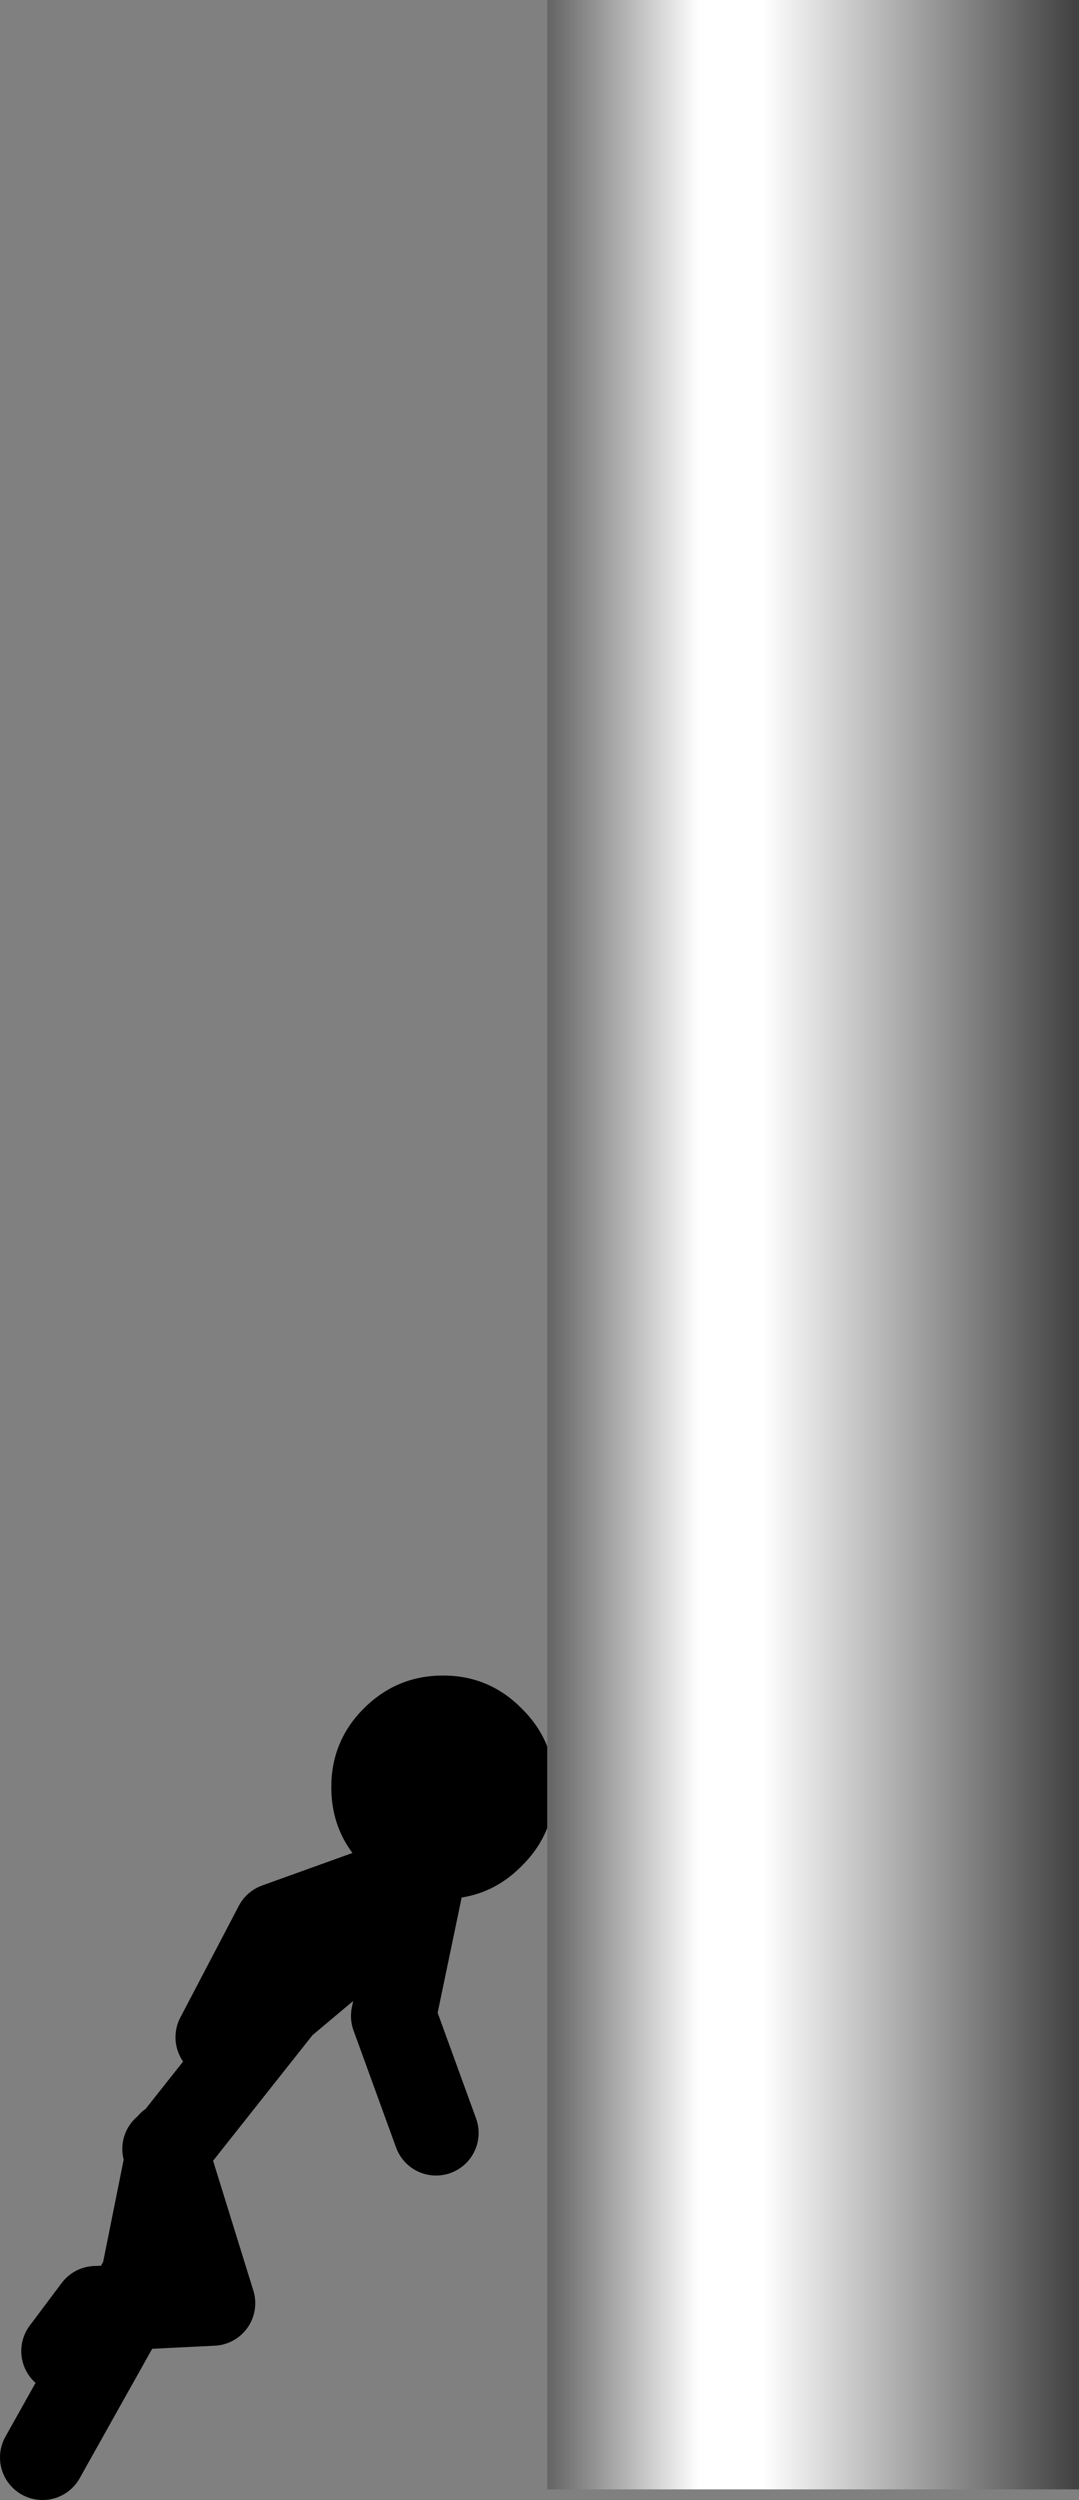<?xml version="1.0" encoding="UTF-8" standalone="no"?>
<svg xmlns:xlink="http://www.w3.org/1999/xlink" height="235.0px" width="101.45px" xmlns="http://www.w3.org/2000/svg">
  <rect width="100%" height="100%" fill="#808080" stroke="none"/>
  <g transform="matrix(1.0, 0.0, 0.0, 1.0, -215.55, 234.0)">
    <path d="M254.55 -56.0 L242.05 -45.5 232.55 -33.5 M231.55 -32.5 L231.3 -31.2 235.55 -17.5 227.45 -17.1 219.55 -3.0 M231.05 -32.0 L231.3 -31.2 229.05 -20.0 227.45 -17.1 224.55 -17.0 221.55 -13.0 M254.05 -57.5 L241.55 -53.0 236.05 -42.5 M255.05 -56.5 L252.55 -44.5 256.55 -33.5" fill="none" stroke="#000000" stroke-linecap="round" stroke-linejoin="round" stroke-width="8.0"/>
    <path d="M246.7 -66.0 Q246.7 -70.35 249.75 -73.4 252.85 -76.5 257.2 -76.5 261.55 -76.5 264.6 -73.4 267.7 -70.35 267.7 -66.0 267.7 -61.65 264.6 -58.6 261.55 -55.5 257.2 -55.5 252.85 -55.5 249.75 -58.6 246.7 -61.65 246.7 -66.0" fill="#000000" fill-rule="evenodd" stroke="none"/>
    <path d="M317.0 -234.0 L317.0 0.0 267.0 0.0 267.0 -234.0 317.0 -234.0" fill="url(#gradient0)" fill-rule="evenodd" stroke="none"/>
  </g>
  <defs>
    <linearGradient gradientTransform="matrix(0.03, 0.0, 0.0, 0.143, 292.0, -117.0)" gradientUnits="userSpaceOnUse" id="gradient0" spreadMethod="pad" x1="-819.2" x2="819.2">
      <stop offset="0.0" stop-color="#676767"/>
      <stop offset="0.282" stop-color="#ffffff"/>
      <stop offset="0.404" stop-color="#ffffff"/>
      <stop offset="1.0" stop-color="#424242"/>
    </linearGradient>
  </defs>
</svg>
